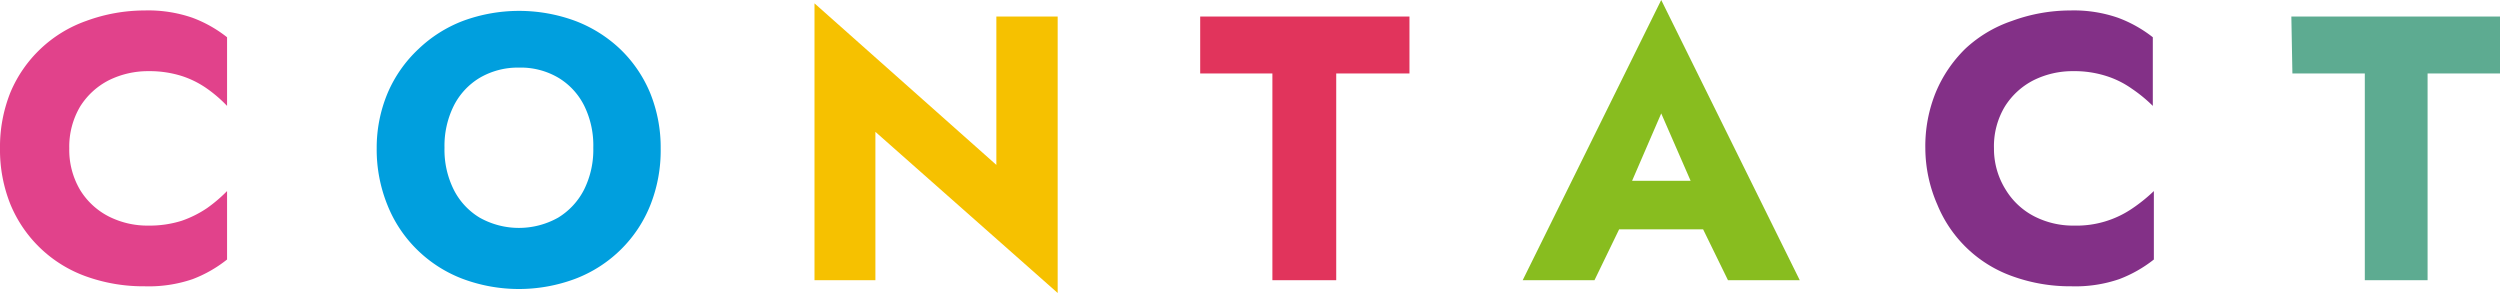 <svg xmlns="http://www.w3.org/2000/svg" viewBox="0 0 119.46 14.02" width="119.46"><defs><style>.cls-1{fill:#e1428b;}.cls-2{fill:#009fde;}.cls-3{fill:#f6c100;}.cls-4{fill:#e1345c;}.cls-5{fill:#88bd1f;}.cls-6{fill:#833087;}.cls-7{fill:#5dab91;}</style></defs><g id="レイヤー_2" data-name="レイヤー 2"><g id="レイヤー_1-2" data-name="レイヤー 1"><path class="cls-1" d="M3.83,9.08a3.44,3.44,0,0,0,1.38,1.27,4.09,4.09,0,0,0,1.88.43,5.12,5.12,0,0,0,1.59-.23A5.16,5.16,0,0,0,9.9,9.94a7.06,7.06,0,0,0,.95-.81V12.4a6.13,6.13,0,0,1-1.65.94,6.47,6.47,0,0,1-2.29.34,8.09,8.09,0,0,1-2.79-.47A6.15,6.15,0,0,1,.5,9.77,7,7,0,0,1,0,7.09,7,7,0,0,1,.5,4.41,6.15,6.15,0,0,1,4.12,1,8.09,8.09,0,0,1,6.91.5,6.45,6.45,0,0,1,9.2.85a6.1,6.1,0,0,1,1.65.93V5.06a6.45,6.45,0,0,0-.95-.82,4.5,4.5,0,0,0-1.22-.61A5.12,5.12,0,0,0,7.09,3.4a4.22,4.22,0,0,0-1.88.43A3.48,3.48,0,0,0,3.83,5.09a3.77,3.77,0,0,0-.52,2A3.76,3.76,0,0,0,3.83,9.08Z"/><path class="cls-2" d="M18.53,4.43A6.22,6.22,0,0,1,20,2.34,6.35,6.35,0,0,1,22.12,1a7.75,7.75,0,0,1,5.37,0,6.44,6.44,0,0,1,2.16,1.36,6.2,6.2,0,0,1,1.42,2.09,6.93,6.93,0,0,1,.5,2.66,7.06,7.06,0,0,1-.49,2.68,6.19,6.19,0,0,1-1.41,2.13,6.28,6.28,0,0,1-2.15,1.39,7.68,7.68,0,0,1-5.45,0,6.28,6.28,0,0,1-2.15-1.39,6.19,6.19,0,0,1-1.41-2.13A7.06,7.06,0,0,1,18,7.09,6.75,6.75,0,0,1,18.53,4.43Zm3.15,4.63a3.28,3.28,0,0,0,1.24,1.34,3.83,3.83,0,0,0,3.75,0,3.34,3.34,0,0,0,1.24-1.34,4.27,4.27,0,0,0,.44-2,4.29,4.29,0,0,0-.43-2,3.25,3.25,0,0,0-1.23-1.34,3.54,3.54,0,0,0-1.89-.49,3.61,3.61,0,0,0-1.88.49,3.28,3.28,0,0,0-1.24,1.34,4.3,4.3,0,0,0-.44,2A4.27,4.27,0,0,0,21.68,9.06Z"/><path class="cls-3" d="M50.54.79V14L41.83,6.3v7.09H38.92V.16l8.69,7.72V.79Z"/><path class="cls-4" d="M57.35.79h10V3.51H63.85v9.88H60.8V3.51H57.35Z"/><path class="cls-5" d="M77.62,9.49l.14.66-1.57,3.24H72.76L79.38,0,86,13.39H82.57l-1.52-3.11.11-.78L79.38,5.42ZM76.3,8.64h6.25l.2,2.32H76.08Z"/><path class="cls-6" d="M95.85,9.08a3.44,3.44,0,0,0,1.38,1.27,4.06,4.06,0,0,0,1.88.43,4.72,4.72,0,0,0,2.81-.84,7.75,7.75,0,0,0,1-.81V12.4a6.19,6.19,0,0,1-1.66.94,6.45,6.45,0,0,1-2.28.34,8.09,8.09,0,0,1-2.79-.47,6.07,6.07,0,0,1-3.62-3.44A6.77,6.77,0,0,1,92,7.09a6.81,6.81,0,0,1,.5-2.68,6.3,6.3,0,0,1,1.42-2.09A6.16,6.16,0,0,1,96.14,1,8.09,8.09,0,0,1,98.93.5a6.43,6.43,0,0,1,2.28.35,6.16,6.16,0,0,1,1.66.93V5.06a7,7,0,0,0-1-.82,4.42,4.42,0,0,0-1.23-.61,5,5,0,0,0-1.58-.23,4.19,4.19,0,0,0-1.88.43,3.48,3.48,0,0,0-1.38,1.26,3.68,3.68,0,0,0-.52,2A3.67,3.67,0,0,0,95.85,9.08Z"/><path class="cls-7" d="M109.49.79h10V3.51H116v9.88h-3V3.51h-3.46Z"/></g></g></svg>